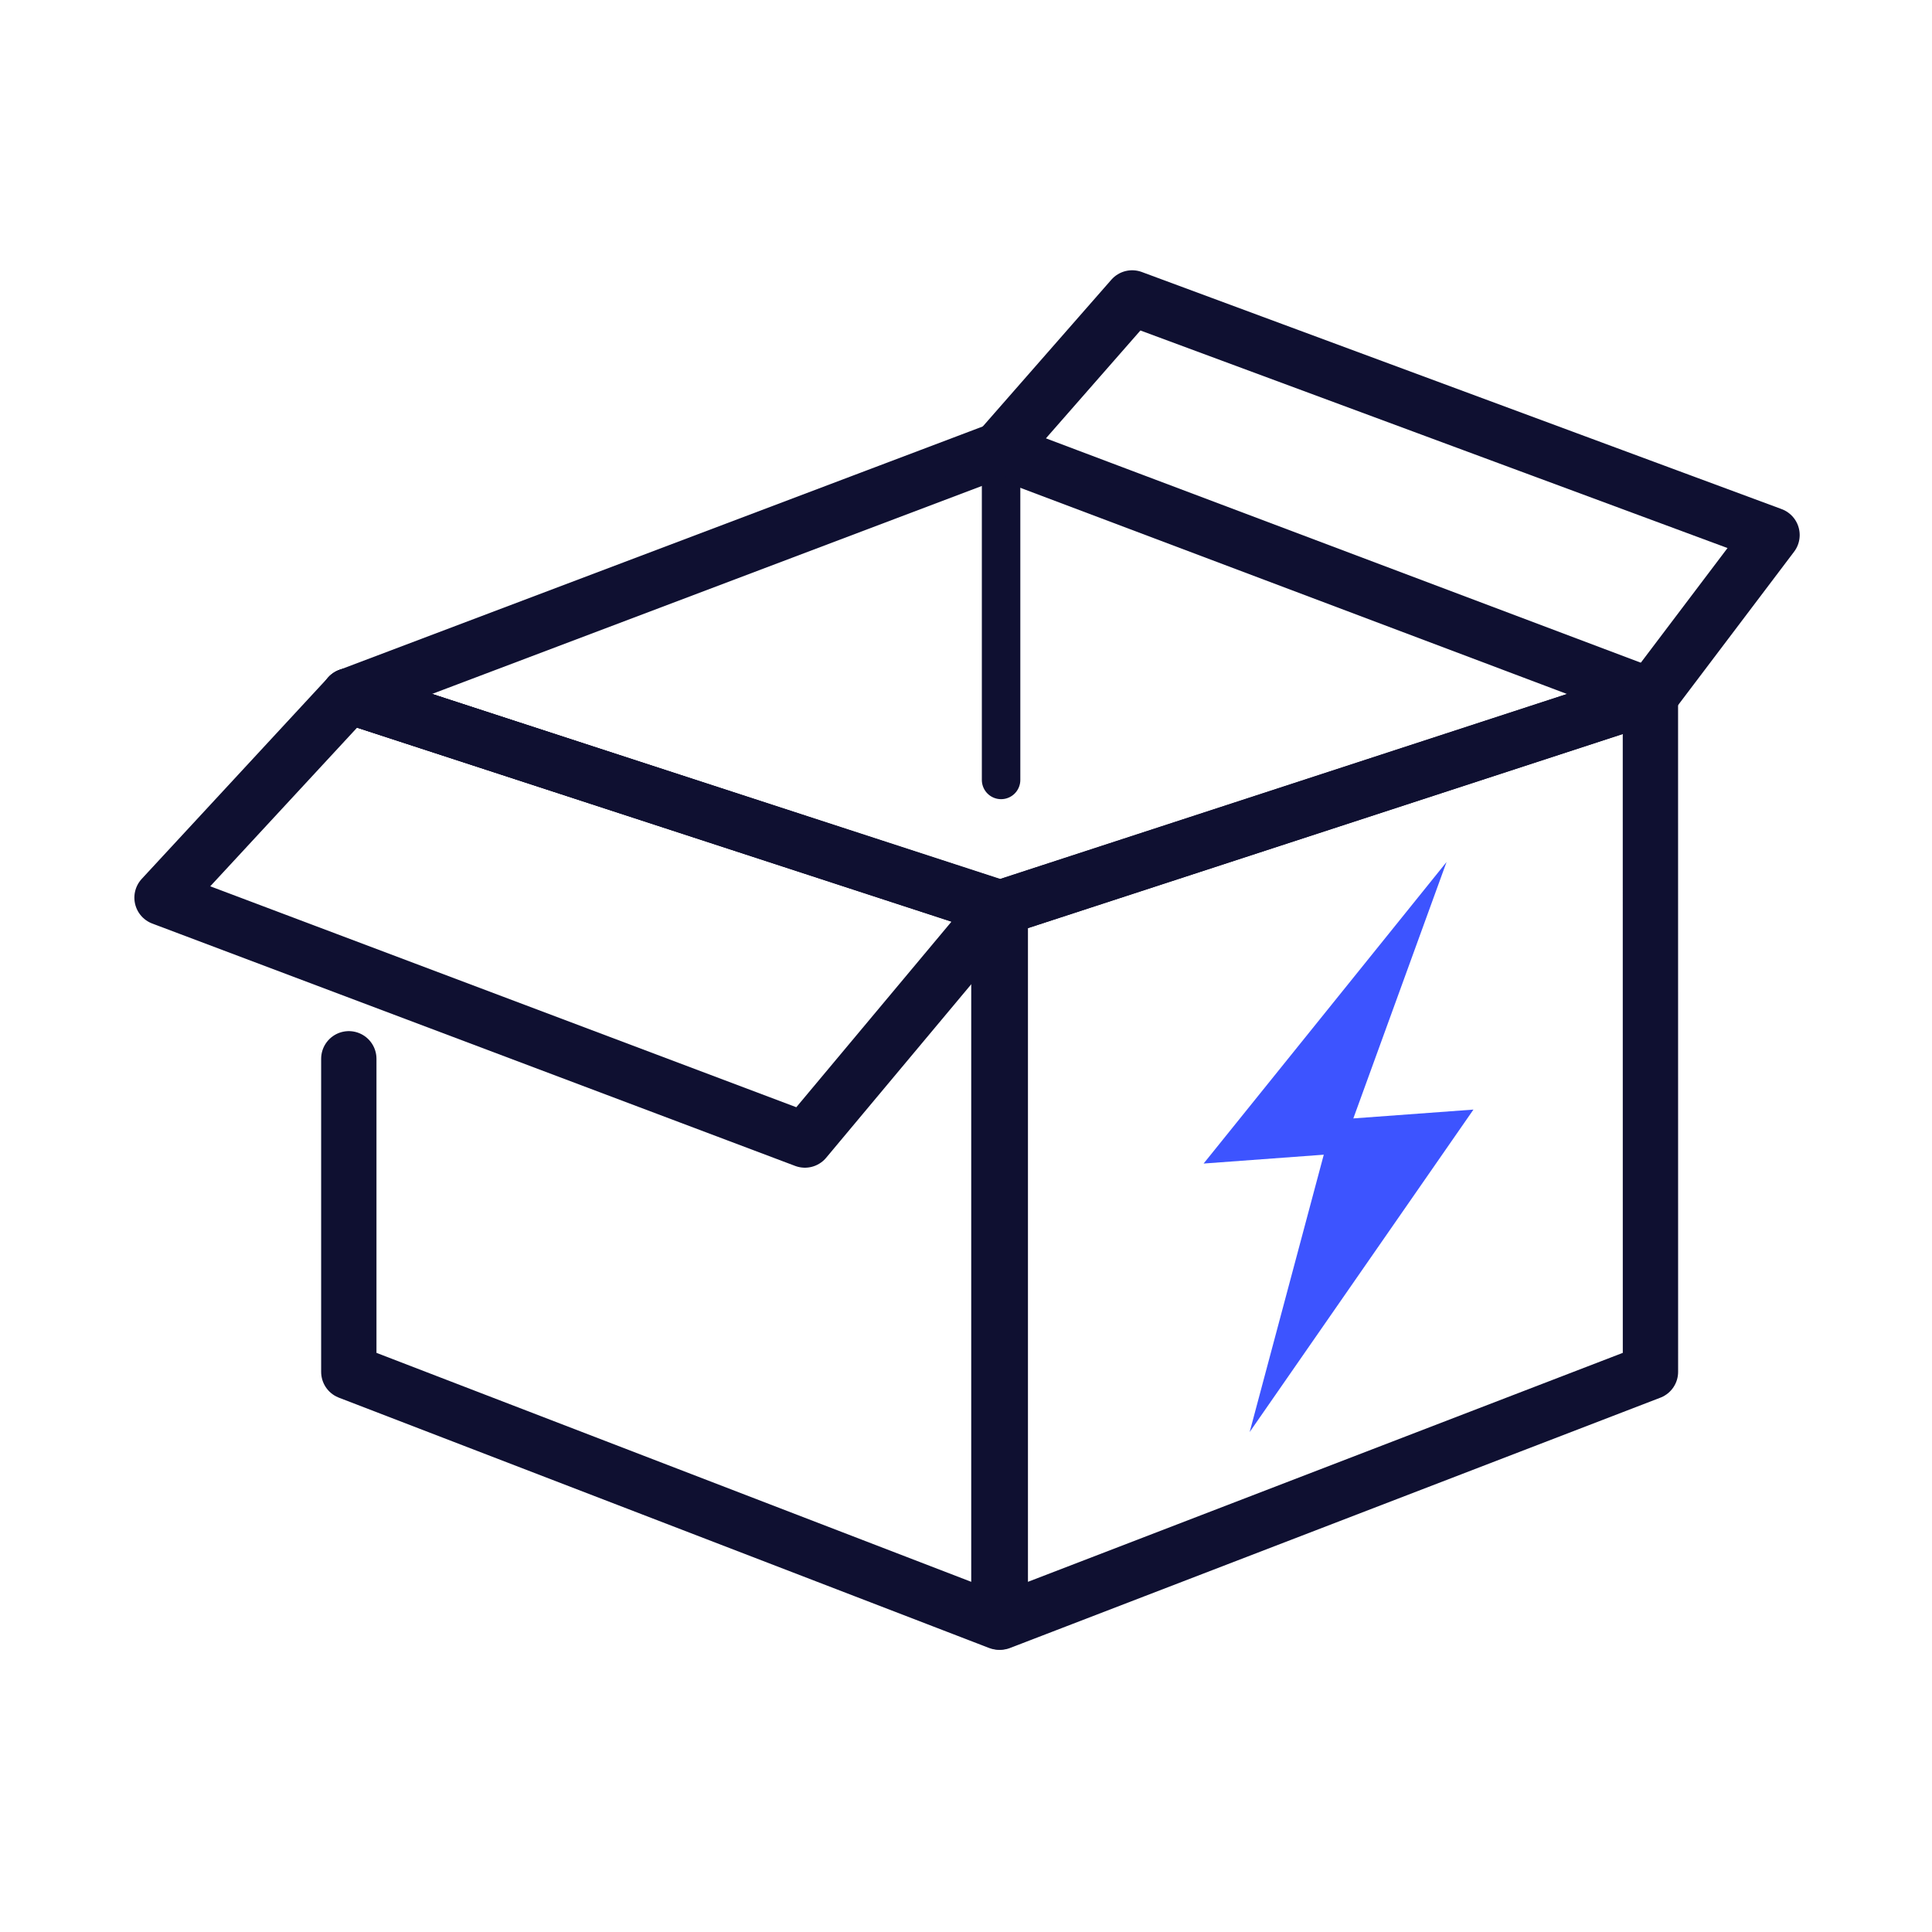 <svg xmlns="http://www.w3.org/2000/svg" width="120" height="120" viewBox="0 0 120 120"><g id="Icons-working"><g id="U-bundle-icon"><path id="Path" fill="none" stroke="#0f1031" stroke-linecap="round" stroke-linejoin="round" stroke-width="3.436" d="M21.665 43.222 62.043 56.4v44.352L21.665 85.208V65.763"/><path id="bolt" fill="#3d54ff" fill-rule="evenodd" stroke="none" d="m82.222 71.72-7.464.55 15.09-18.73-5.79 15.927 7.461-.549-13.9 20.028Z"/><path id="path1" fill="none" stroke="#0f1031" stroke-linecap="round" stroke-linejoin="round" stroke-width="3.436" d="m62.023 27.953 40.488 15.27L62.13 56.4 21.664 43.222l40.358-15.267Z"/><path id="Line-6" fill="none" stroke="#0f1031" stroke-linecap="round" stroke-linejoin="round" stroke-width="2.39" d="M62.179 28.512v19.931"/><path id="path2" fill="none" stroke="#0f1031" stroke-linecap="round" stroke-linejoin="round" stroke-width="3.436" d="M21.665 43.222 10.064 55.756 49.995 70.81l12.05-14.41Z"/><path id="path3" fill="none" stroke="#0f1031" stroke-linecap="round" stroke-linejoin="round" stroke-width="3.436" d="M102.51 43.222 62.13 56.4v44.352l40.383-15.544Z"/><path id="path4" fill="none" stroke="#0f1031" stroke-linecap="round" stroke-linejoin="round" stroke-width="3.436" d="m102.51 43.222 7.554-9.99-39.743-14.727-8.278 9.448"/></g></g></svg>